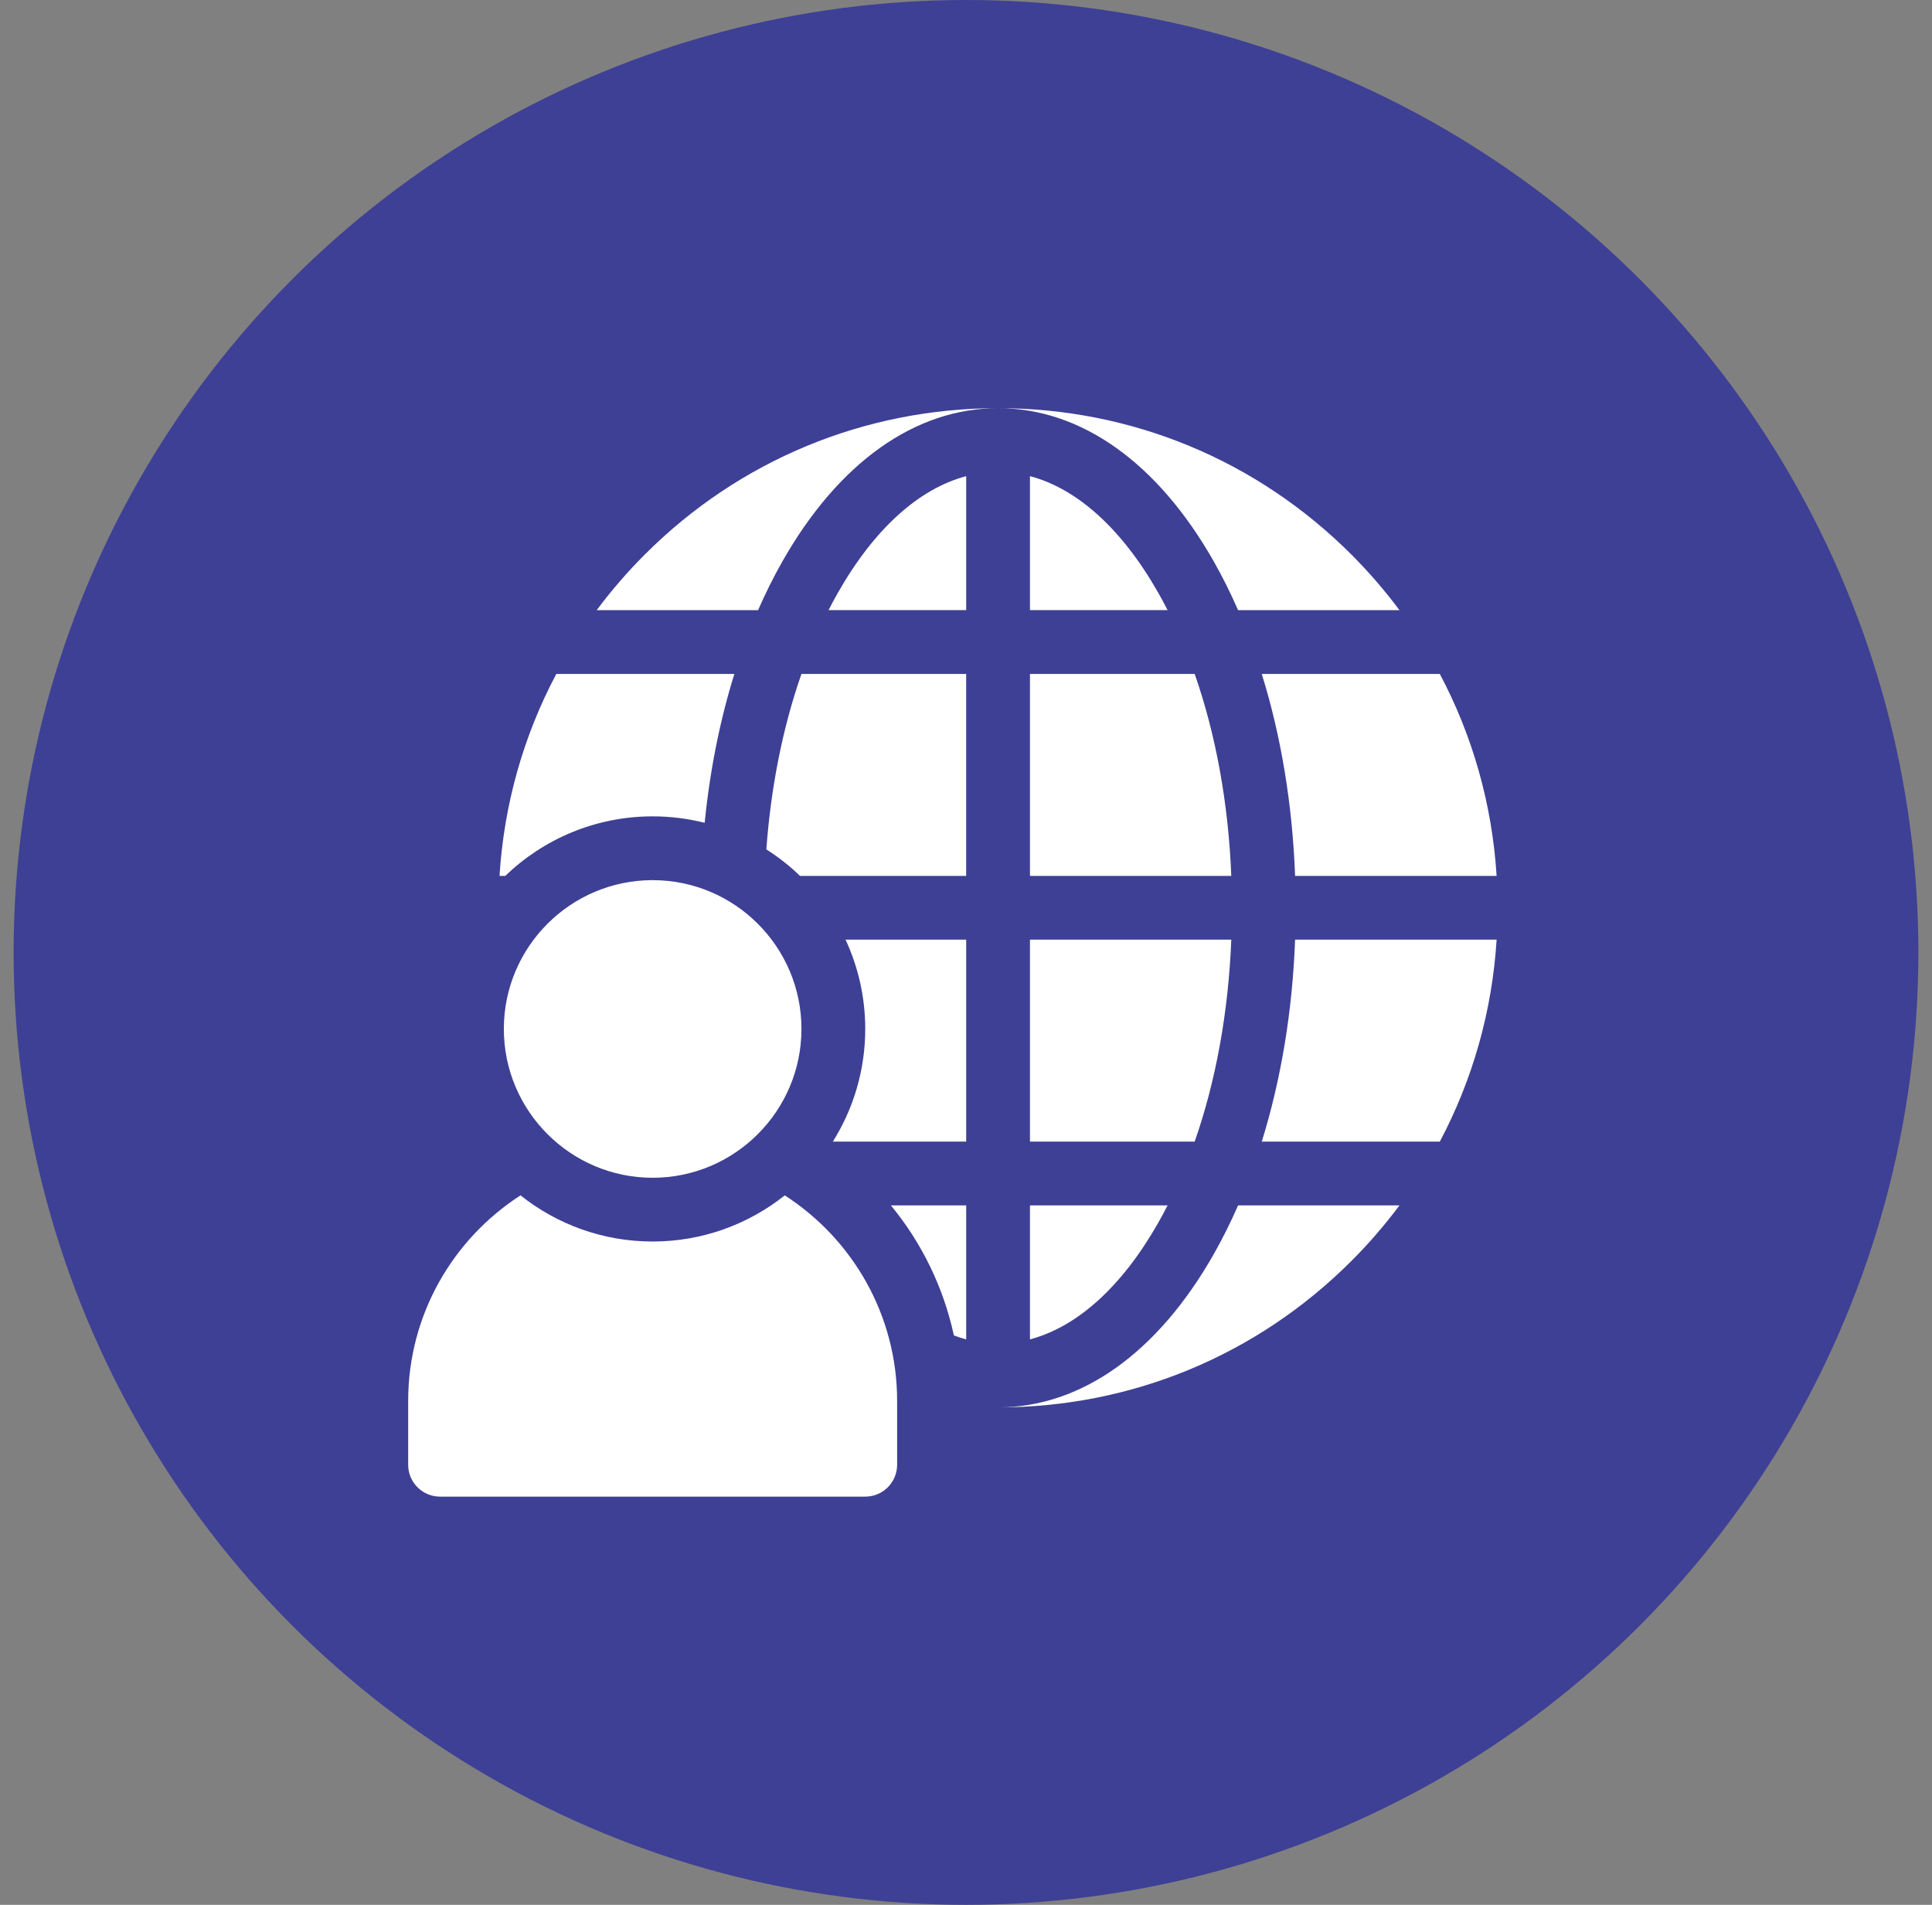<svg width="71" height="70" viewBox="0 0 71 70" fill="none" xmlns="http://www.w3.org/2000/svg">
<rect x="0" y="0" width="71" height="70" fill="#808080" stroke="none"/>
<circle cx="35.5" cy="35" r="35" fill="#3E4095"/>
<g clip-path="url(#clip0_329_473)">
<path d="M55 32.188C54.836 29.563 54.121 27.044 52.912 24.766H46.369C47.078 27.042 47.497 29.563 47.594 32.188H55Z" fill="white"/>
<path d="M46.369 41.953H52.912C54.121 39.675 54.836 37.156 55 34.531H47.594C47.497 37.156 47.078 39.677 46.369 41.953Z" fill="white"/>
<path d="M36.679 51.719C41.583 51.719 46.193 49.809 49.661 46.341C50.305 45.698 50.895 45.014 51.429 44.297H45.499C45.225 44.923 44.926 45.523 44.603 46.092C42.541 49.72 39.727 51.719 36.679 51.719Z" fill="white"/>
<path d="M36.679 15C31.775 15 27.164 16.91 23.697 20.377C23.053 21.021 22.463 21.705 21.929 22.422H27.859C28.133 21.796 28.431 21.196 28.755 20.627C30.816 16.998 33.63 15 36.679 15Z" fill="white"/>
<path d="M45.249 32.188C45.144 29.523 44.682 26.991 43.904 24.766H37.851V32.188H45.249Z" fill="white"/>
<path d="M37.851 41.953H43.904C44.682 39.728 45.144 37.196 45.249 34.531H37.851V41.953Z" fill="white"/>
<path d="M42.565 44.934C42.683 44.726 42.797 44.514 42.908 44.297H37.851V49.22C39.592 48.759 41.234 47.278 42.565 44.934Z" fill="white"/>
<path d="M30.792 21.784C30.674 21.992 30.56 22.204 30.449 22.421H35.507V17.498C33.765 17.959 32.123 19.441 30.792 21.784Z" fill="white"/>
<path d="M42.908 22.421C42.797 22.204 42.683 21.992 42.565 21.784C41.234 19.441 39.592 17.959 37.851 17.498V22.421H42.908Z" fill="white"/>
<path d="M44.603 20.627C44.926 21.196 45.225 21.796 45.499 22.422H51.429C50.895 21.705 50.305 21.021 49.661 20.377C46.193 16.91 41.583 15 36.679 15C39.727 15 42.541 16.998 44.603 20.627Z" fill="white"/>
<path d="M25.896 30.237C26.088 28.315 26.456 26.472 26.988 24.766H20.445C19.235 27.044 18.521 29.563 18.357 32.188H18.568C19.974 30.834 21.883 30 23.984 30C24.644 30 25.284 30.082 25.896 30.237Z" fill="white"/>
<path d="M35.506 24.766H29.453C28.771 26.718 28.331 28.907 28.163 31.214C28.608 31.497 29.022 31.823 29.4 32.188H35.506V24.766Z" fill="white"/>
<path d="M30.606 41.953H35.507V34.531H31.073C31.537 35.529 31.797 36.641 31.797 37.812C31.797 39.332 31.36 40.752 30.606 41.953Z" fill="white"/>
<path d="M35.507 44.297H32.74C33.88 45.68 34.674 47.316 35.055 49.076C35.205 49.132 35.355 49.18 35.507 49.22V44.297Z" fill="white"/>
<path d="M28.84 43.928C27.506 44.989 25.818 45.624 23.984 45.624C22.151 45.624 20.463 44.989 19.129 43.928C16.647 45.528 15 48.317 15 51.484V53.828C15 54.475 15.525 54.999 16.172 54.999H31.797C32.444 54.999 32.969 54.475 32.969 53.828V51.484C32.969 48.317 31.322 45.528 28.84 43.928Z" fill="white"/>
<path d="M23.984 43.281C20.969 43.281 18.516 40.828 18.516 37.812C18.516 34.797 20.969 32.344 23.984 32.344C27 32.344 29.453 34.797 29.453 37.812C29.453 40.828 27 43.281 23.984 43.281Z" fill="white"/>
</g>
<defs>
<clipPath id="clip0_329_473">
<rect width="40" height="40" fill="white" transform="translate(15 15)"/>
</clipPath>
</defs>
</svg>
